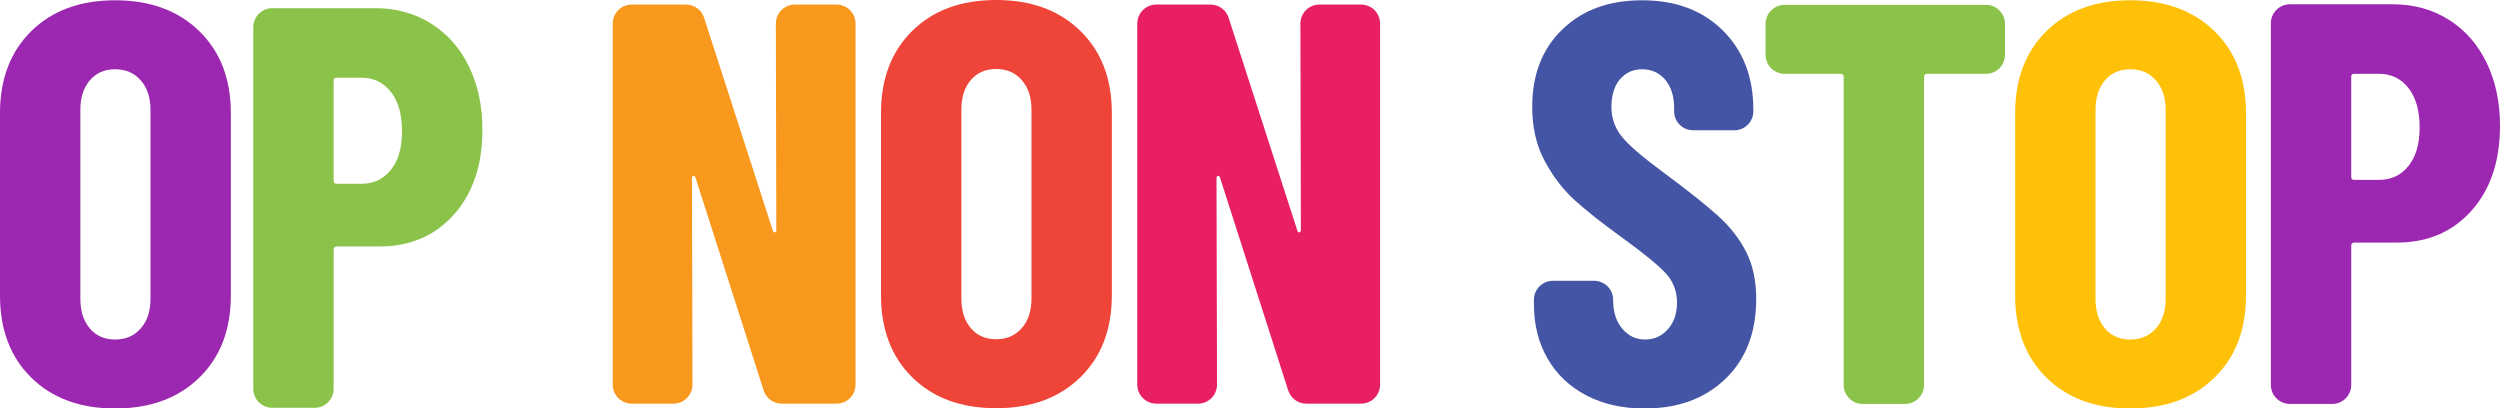 <svg fill="none" height="50" viewBox="0 0 306 50" width="306" xmlns="http://www.w3.org/2000/svg"><path d="m97.29.558c-1.286 0-2.328 1.044-2.326 2.331l.058 25.304c0 .14-.058.221-.174.244-.116.023-.198-.035-.244-.174l-8.425-26.092c-.309-.961-1.205-1.612-2.214-1.612h-6.639c-1.284 0-2.326 1.042-2.326 2.326v44.196c0 1.284 1.042 2.326 2.326 2.326h5.109c1.286 0 2.328-1.044 2.326-2.333l-.063-25.301c0-.14.058-.221.174-.244.116-.023.198.035.244.174l8.356 26.087c.309.963 1.205 1.617 2.214 1.617h6.707c1.283 0 2.325-1.042 2.325-2.326v-44.196c0-1.284-1.042-2.326-2.325-2.326h-5.105z" fill="#f8981d"/><path d="m161.494.558c-1.286 0-2.327 1.044-2.325 2.331l.058 25.304c0 .14-.058.221-.174.244-.117.023-.198-.035-.245-.174l-8.425-26.092c-.309-.961-1.205-1.612-2.214-1.612h-6.639c-1.284 0-2.326 1.042-2.326 2.326v44.196c0 1.284 1.042 2.326 2.326 2.326h5.109c1.286 0 2.328-1.044 2.325-2.333l-.062-25.301c0-.14.058-.221.174-.244.116-.023.198.035.244.174l8.356 26.087c.309.963 1.205 1.617 2.214 1.617h6.707c1.283 0 2.325-1.042 2.325-2.326v-44.196c0-1.284-1.042-2.326-2.325-2.326h-5.105z" fill="#e81f64"/><path d="m111.672 46.197c-2.558-2.512-3.837-5.862-3.837-10.049v-22.331c0-4.187 1.279-7.537 3.837-10.049s5.976-3.768 10.255-3.768c4.28 0 7.71 1.256 10.291 3.768s3.872 5.862 3.872 10.049v22.331c0 4.187-1.291 7.537-3.872 10.049s-6.011 3.768-10.291 3.768c-4.279 0-7.697-1.256-10.255-3.768zm13.395-6.036c.791-.907 1.186-2.105 1.186-3.594v-23.168c0-1.489-.395-2.687-1.186-3.594s-1.837-1.361-3.14-1.361c-1.302 0-2.337.454-3.104 1.361-.768.907-1.151 2.105-1.151 3.594v23.168c0 1.489.383 2.687 1.151 3.594.767.907 1.802 1.361 3.104 1.361 1.303 0 2.349-.454 3.14-1.361z" fill="#ef4438"/><path d="m210.878 3.733c-2.489-2.466-5.779-3.699-9.872-3.699s-7.303 1.186-9.768 3.559c-2.465 2.373-3.697 5.536-3.697 9.491 0 2.512.511 4.722 1.535 6.63 1.023 1.907 2.255 3.512 3.697 4.815 1.442 1.303 3.326 2.791 5.651 4.466 2.698 1.954 4.512 3.431 5.442 4.431s1.396 2.198 1.396 3.594c0 1.396-.373 2.442-1.117 3.28s-1.674 1.256-2.79 1.256c-1.117 0-2.047-.442-2.791-1.326s-1.116-2.047-1.116-3.489v-.046c0-1.284-1.042-2.326-2.326-2.326h-5.046c-1.284 0-2.326 1.042-2.326 2.326v.535c0 2.512.558 4.734 1.674 6.664 1.117 1.931 2.698 3.431 4.745 4.501 2.046 1.07 4.418 1.605 7.116 1.605 4.093 0 7.395-1.21 9.907-3.629 2.511-2.419 3.767-5.676 3.767-9.77 0-2.233-.407-4.152-1.221-5.757s-1.953-3.071-3.418-4.396-3.64-3.059-6.524-5.199c-2.604-1.907-4.348-3.396-5.232-4.466s-1.326-2.303-1.326-3.699c0-1.396.349-2.57 1.047-3.384.698-.814 1.604-1.221 2.721-1.221 1.116 0 2.104.43 2.825 1.291.721.861 1.082 2.012 1.082 3.454v.396c0 1.284 1.042 2.326 2.325 2.326h5.047c1.283 0 2.325-1.042 2.325-2.326v-.186c0-4.001-1.244-7.234-3.732-9.7z" fill="#4555a5"/><path d="m216.108 2.919v3.792c0 1.284 1.042 2.326 2.325 2.326h6.884c.193 0 .349.156.349.349v37.73c0 1.284 1.042 2.326 2.326 2.326h5.185c1.284 0 2.326-1.042 2.326-2.326v-37.73c0-.193.156-.349.349-.349h7.232c1.284 0 2.326-1.042 2.326-2.326v-3.792c0-1.284-1.042-2.326-2.326-2.326h-24.651c-1.283 0-2.325 1.042-2.325 2.326z" fill="#8bc34a"/><path d="m250.491 46.232c-2.558-2.512-3.837-5.862-3.837-10.049v-22.331c0-4.187 1.279-7.537 3.837-10.049 2.558-2.512 5.977-3.768 10.256-3.768s7.709 1.256 10.291 3.768c2.581 2.512 3.872 5.862 3.872 10.049v22.331c0 4.187-1.291 7.537-3.872 10.049-2.582 2.512-6.012 3.768-10.291 3.768s-7.698-1.256-10.256-3.768zm13.395-6.036c.791-.907 1.186-2.105 1.186-3.594v-23.168c0-1.489-.395-2.687-1.186-3.594-.79-.907-1.837-1.361-3.139-1.361s-2.337.454-3.105 1.361c-.767.907-1.151 2.105-1.151 3.594v23.168c0 1.489.384 2.687 1.151 3.594.768.907 1.803 1.361 3.105 1.361s2.349-.454 3.139-1.361z" fill="#ffc107"/><path d="m3.837 46.232c-2.558-2.512-3.837-5.862-3.837-10.049v-22.331c0-4.187 1.279-7.537 3.837-10.049 2.558-2.512 5.977-3.768 10.256-3.768 4.279 0 7.709 1.256 10.291 3.768 2.581 2.512 3.872 5.862 3.872 10.049v22.331c0 4.187-1.291 7.537-3.872 10.049-2.581 2.512-6.012 3.768-10.291 3.768-4.279 0-7.698-1.256-10.256-3.768zm13.395-6.036c.791-.907 1.186-2.105 1.186-3.594v-23.168c0-1.489-.395-2.687-1.186-3.594-.791-.907-1.837-1.361-3.139-1.361s-2.337.454-3.105 1.361c-.767.907-1.151 2.105-1.151 3.594v23.168c0 1.489.384 2.687 1.151 3.594.767.907 1.802 1.361 3.105 1.361s2.349-.454 3.139-1.361z" fill="#9c27b0"/><path d="m304.36 7.676c-1.093-2.256-2.639-4.013-4.639-5.269-2-1.256-4.279-1.884-6.837-1.884h-12.605c-1.283 0-2.325 1.042-2.325 2.326v44.266c0 1.284 1.042 2.326 2.325 2.326h5.186c1.284 0 2.326-1.042 2.326-2.326v-17.074c0-.193.156-.349.349-.349h5.232c3.768 0 6.814-1.303 9.14-3.908 2.325-2.605 3.488-6.071 3.488-10.398 0-2.884-.547-5.455-1.64-7.711zm-9.558 12.631c-.907 1.14-2.104 1.71-3.593 1.71h-3.069c-.233 0-.349-.116-.349-.349v-12.282c0-.233.116-.349.349-.349h3.069c1.489 0 2.686.582 3.593 1.745.907 1.163 1.361 2.768 1.361 4.815 0 2.047-.454 3.571-1.361 4.71z" fill="#9c27b0"/><path d="m57.407 8.153c-1.093-2.256-2.639-4.013-4.639-5.269s-4.279-1.884-6.837-1.884h-12.604c-1.284 0-2.326 1.042-2.326 2.326v44.266c0 1.284 1.042 2.326 2.326 2.326h5.186c1.284 0 2.325-1.042 2.325-2.326v-17.074c0-.193.156-.349.349-.349h5.232c3.768 0 6.814-1.303 9.139-3.908 2.325-2.605 3.488-6.071 3.488-10.398 0-2.884-.546-5.455-1.639-7.711zm-9.558 12.631c-.907 1.14-2.105 1.71-3.593 1.71h-3.07c-.233 0-.349-.116-.349-.349v-12.282c0-.233.116-.349.349-.349h3.07c1.488 0 2.686.581 3.593 1.745.907 1.163 1.36 2.768 1.36 4.815s-.454 3.571-1.36 4.71z" fill="#8bc34a"/></svg>